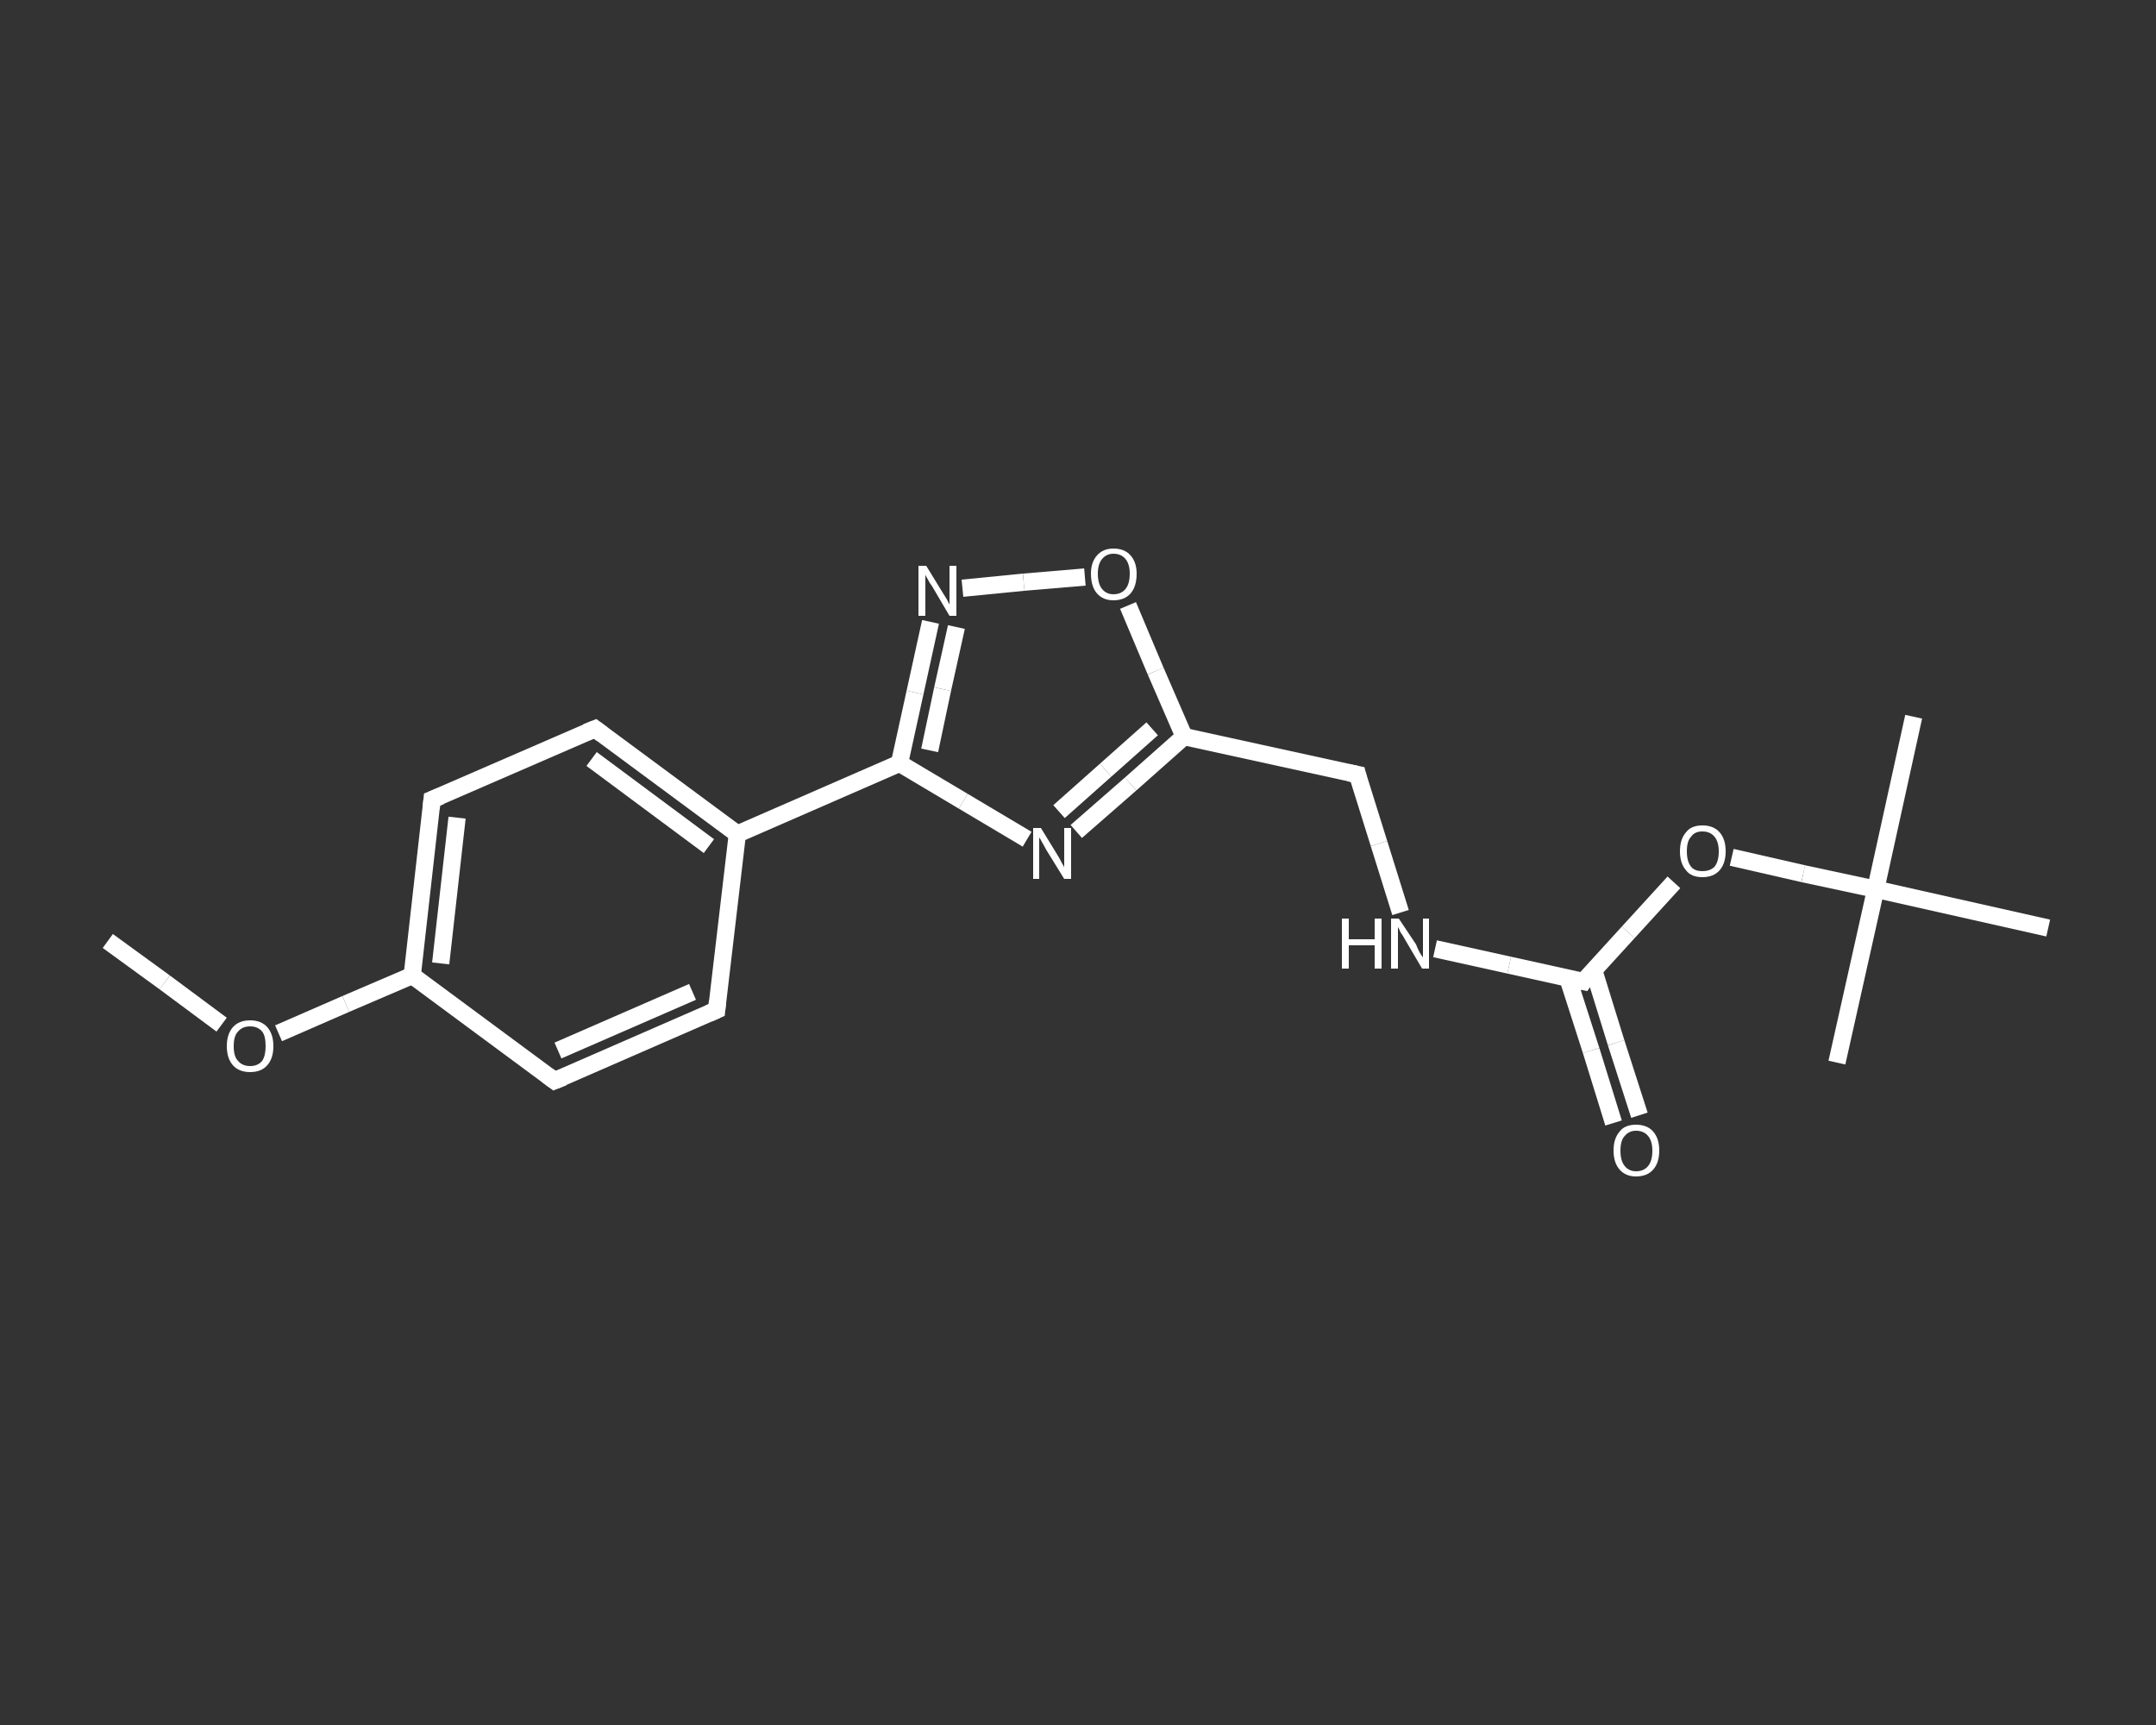 <?xml version='1.0' encoding='iso-8859-1'?>
<svg version='1.1' baseProfile='full'
              xmlns='http://www.w3.org/2000/svg'
                      xmlns:rdkit='http://www.rdkit.org/xml'
                      xmlns:xlink='http://www.w3.org/1999/xlink'
                  xml:space='preserve'
width='250px' height='200px' viewBox='0 0 250 200'>
<rect x="0" y="0" width="250" height="200" fill="#333333" stroke="none"/>
<!-- END OF HEADER -->
<rect style='opacity:1.0;fill:transparent;stroke:none' width='250.0' height='200.0' x='0.0' y='0.0'> </rect>
<path class='bond-0 atom-0 atom-1' d='M 12.5,109.1 L 19.1,113.9' style='fill:none;fill-rule:evenodd;stroke:#FFFFFF;stroke-width:2.0px;stroke-linecap:butt;stroke-linejoin:miter;stroke-opacity:1' />
<path class='bond-0 atom-0 atom-1' d='M 19.1,113.9 L 25.7,118.8' style='fill:none;fill-rule:evenodd;stroke:#FFFFFF;stroke-width:2.0px;stroke-linecap:butt;stroke-linejoin:miter;stroke-opacity:1' />
<path class='bond-1 atom-1 atom-2' d='M 32.3,119.8 L 40.1,116.4' style='fill:none;fill-rule:evenodd;stroke:#FFFFFF;stroke-width:2.0px;stroke-linecap:butt;stroke-linejoin:miter;stroke-opacity:1' />
<path class='bond-1 atom-1 atom-2' d='M 40.1,116.4 L 47.8,113.1' style='fill:none;fill-rule:evenodd;stroke:#FFFFFF;stroke-width:2.0px;stroke-linecap:butt;stroke-linejoin:miter;stroke-opacity:1' />
<path class='bond-2 atom-2 atom-3' d='M 47.8,113.1 L 50.1,92.7' style='fill:none;fill-rule:evenodd;stroke:#FFFFFF;stroke-width:2.0px;stroke-linecap:butt;stroke-linejoin:miter;stroke-opacity:1' />
<path class='bond-2 atom-2 atom-3' d='M 51.1,111.7 L 53.0,94.8' style='fill:none;fill-rule:evenodd;stroke:#FFFFFF;stroke-width:2.0px;stroke-linecap:butt;stroke-linejoin:miter;stroke-opacity:1' />
<path class='bond-3 atom-3 atom-4' d='M 50.1,92.7 L 69.0,84.5' style='fill:none;fill-rule:evenodd;stroke:#FFFFFF;stroke-width:2.0px;stroke-linecap:butt;stroke-linejoin:miter;stroke-opacity:1' />
<path class='bond-4 atom-4 atom-5' d='M 69.0,84.5 L 85.5,96.7' style='fill:none;fill-rule:evenodd;stroke:#FFFFFF;stroke-width:2.0px;stroke-linecap:butt;stroke-linejoin:miter;stroke-opacity:1' />
<path class='bond-4 atom-4 atom-5' d='M 68.6,88.0 L 82.2,98.1' style='fill:none;fill-rule:evenodd;stroke:#FFFFFF;stroke-width:2.0px;stroke-linecap:butt;stroke-linejoin:miter;stroke-opacity:1' />
<path class='bond-5 atom-5 atom-6' d='M 85.5,96.7 L 104.3,88.5' style='fill:none;fill-rule:evenodd;stroke:#FFFFFF;stroke-width:2.0px;stroke-linecap:butt;stroke-linejoin:miter;stroke-opacity:1' />
<path class='bond-6 atom-6 atom-7' d='M 104.3,88.5 L 106.1,80.3' style='fill:none;fill-rule:evenodd;stroke:#FFFFFF;stroke-width:2.0px;stroke-linecap:butt;stroke-linejoin:miter;stroke-opacity:1' />
<path class='bond-6 atom-6 atom-7' d='M 106.1,80.3 L 107.9,72.1' style='fill:none;fill-rule:evenodd;stroke:#FFFFFF;stroke-width:2.0px;stroke-linecap:butt;stroke-linejoin:miter;stroke-opacity:1' />
<path class='bond-6 atom-6 atom-7' d='M 107.8,87.0 L 109.3,79.9' style='fill:none;fill-rule:evenodd;stroke:#FFFFFF;stroke-width:2.0px;stroke-linecap:butt;stroke-linejoin:miter;stroke-opacity:1' />
<path class='bond-6 atom-6 atom-7' d='M 109.3,79.9 L 110.9,72.7' style='fill:none;fill-rule:evenodd;stroke:#FFFFFF;stroke-width:2.0px;stroke-linecap:butt;stroke-linejoin:miter;stroke-opacity:1' />
<path class='bond-7 atom-7 atom-8' d='M 111.6,68.2 L 118.7,67.5' style='fill:none;fill-rule:evenodd;stroke:#FFFFFF;stroke-width:2.0px;stroke-linecap:butt;stroke-linejoin:miter;stroke-opacity:1' />
<path class='bond-7 atom-7 atom-8' d='M 118.7,67.5 L 125.8,66.9' style='fill:none;fill-rule:evenodd;stroke:#FFFFFF;stroke-width:2.0px;stroke-linecap:butt;stroke-linejoin:miter;stroke-opacity:1' />
<path class='bond-8 atom-8 atom-9' d='M 130.8,70.2 L 134.0,77.8' style='fill:none;fill-rule:evenodd;stroke:#FFFFFF;stroke-width:2.0px;stroke-linecap:butt;stroke-linejoin:miter;stroke-opacity:1' />
<path class='bond-8 atom-8 atom-9' d='M 134.0,77.8 L 137.3,85.4' style='fill:none;fill-rule:evenodd;stroke:#FFFFFF;stroke-width:2.0px;stroke-linecap:butt;stroke-linejoin:miter;stroke-opacity:1' />
<path class='bond-9 atom-9 atom-10' d='M 137.3,85.4 L 157.4,89.8' style='fill:none;fill-rule:evenodd;stroke:#FFFFFF;stroke-width:2.0px;stroke-linecap:butt;stroke-linejoin:miter;stroke-opacity:1' />
<path class='bond-10 atom-10 atom-11' d='M 157.4,89.8 L 159.9,97.8' style='fill:none;fill-rule:evenodd;stroke:#FFFFFF;stroke-width:2.0px;stroke-linecap:butt;stroke-linejoin:miter;stroke-opacity:1' />
<path class='bond-10 atom-10 atom-11' d='M 159.9,97.8 L 162.4,105.8' style='fill:none;fill-rule:evenodd;stroke:#FFFFFF;stroke-width:2.0px;stroke-linecap:butt;stroke-linejoin:miter;stroke-opacity:1' />
<path class='bond-11 atom-11 atom-12' d='M 166.4,110.0 L 175.0,111.9' style='fill:none;fill-rule:evenodd;stroke:#FFFFFF;stroke-width:2.0px;stroke-linecap:butt;stroke-linejoin:miter;stroke-opacity:1' />
<path class='bond-11 atom-11 atom-12' d='M 175.0,111.9 L 183.6,113.8' style='fill:none;fill-rule:evenodd;stroke:#FFFFFF;stroke-width:2.0px;stroke-linecap:butt;stroke-linejoin:miter;stroke-opacity:1' />
<path class='bond-12 atom-12 atom-13' d='M 181.8,113.4 L 184.5,121.8' style='fill:none;fill-rule:evenodd;stroke:#FFFFFF;stroke-width:2.0px;stroke-linecap:butt;stroke-linejoin:miter;stroke-opacity:1' />
<path class='bond-12 atom-12 atom-13' d='M 184.5,121.8 L 187.1,130.2' style='fill:none;fill-rule:evenodd;stroke:#FFFFFF;stroke-width:2.0px;stroke-linecap:butt;stroke-linejoin:miter;stroke-opacity:1' />
<path class='bond-12 atom-12 atom-13' d='M 184.8,112.5 L 187.4,120.9' style='fill:none;fill-rule:evenodd;stroke:#FFFFFF;stroke-width:2.0px;stroke-linecap:butt;stroke-linejoin:miter;stroke-opacity:1' />
<path class='bond-12 atom-12 atom-13' d='M 187.4,120.9 L 190.1,129.3' style='fill:none;fill-rule:evenodd;stroke:#FFFFFF;stroke-width:2.0px;stroke-linecap:butt;stroke-linejoin:miter;stroke-opacity:1' />
<path class='bond-13 atom-12 atom-14' d='M 183.6,113.8 L 188.8,108.1' style='fill:none;fill-rule:evenodd;stroke:#FFFFFF;stroke-width:2.0px;stroke-linecap:butt;stroke-linejoin:miter;stroke-opacity:1' />
<path class='bond-13 atom-12 atom-14' d='M 188.8,108.1 L 194.1,102.3' style='fill:none;fill-rule:evenodd;stroke:#FFFFFF;stroke-width:2.0px;stroke-linecap:butt;stroke-linejoin:miter;stroke-opacity:1' />
<path class='bond-14 atom-14 atom-15' d='M 200.8,99.4 L 209.1,101.3' style='fill:none;fill-rule:evenodd;stroke:#FFFFFF;stroke-width:2.0px;stroke-linecap:butt;stroke-linejoin:miter;stroke-opacity:1' />
<path class='bond-14 atom-14 atom-15' d='M 209.1,101.3 L 217.5,103.1' style='fill:none;fill-rule:evenodd;stroke:#FFFFFF;stroke-width:2.0px;stroke-linecap:butt;stroke-linejoin:miter;stroke-opacity:1' />
<path class='bond-15 atom-15 atom-16' d='M 217.5,103.1 L 221.9,83.1' style='fill:none;fill-rule:evenodd;stroke:#FFFFFF;stroke-width:2.0px;stroke-linecap:butt;stroke-linejoin:miter;stroke-opacity:1' />
<path class='bond-16 atom-15 atom-17' d='M 217.5,103.1 L 213.0,123.2' style='fill:none;fill-rule:evenodd;stroke:#FFFFFF;stroke-width:2.0px;stroke-linecap:butt;stroke-linejoin:miter;stroke-opacity:1' />
<path class='bond-17 atom-15 atom-18' d='M 217.5,103.1 L 237.5,107.6' style='fill:none;fill-rule:evenodd;stroke:#FFFFFF;stroke-width:2.0px;stroke-linecap:butt;stroke-linejoin:miter;stroke-opacity:1' />
<path class='bond-18 atom-9 atom-19' d='M 137.3,85.4 L 131.1,90.9' style='fill:none;fill-rule:evenodd;stroke:#FFFFFF;stroke-width:2.0px;stroke-linecap:butt;stroke-linejoin:miter;stroke-opacity:1' />
<path class='bond-18 atom-9 atom-19' d='M 131.1,90.9 L 124.8,96.4' style='fill:none;fill-rule:evenodd;stroke:#FFFFFF;stroke-width:2.0px;stroke-linecap:butt;stroke-linejoin:miter;stroke-opacity:1' />
<path class='bond-18 atom-9 atom-19' d='M 133.6,84.5 L 128.2,89.3' style='fill:none;fill-rule:evenodd;stroke:#FFFFFF;stroke-width:2.0px;stroke-linecap:butt;stroke-linejoin:miter;stroke-opacity:1' />
<path class='bond-18 atom-9 atom-19' d='M 128.2,89.3 L 122.8,94.1' style='fill:none;fill-rule:evenodd;stroke:#FFFFFF;stroke-width:2.0px;stroke-linecap:butt;stroke-linejoin:miter;stroke-opacity:1' />
<path class='bond-19 atom-5 atom-20' d='M 85.5,96.7 L 83.1,117.1' style='fill:none;fill-rule:evenodd;stroke:#FFFFFF;stroke-width:2.0px;stroke-linecap:butt;stroke-linejoin:miter;stroke-opacity:1' />
<path class='bond-20 atom-20 atom-21' d='M 83.1,117.1 L 64.3,125.3' style='fill:none;fill-rule:evenodd;stroke:#FFFFFF;stroke-width:2.0px;stroke-linecap:butt;stroke-linejoin:miter;stroke-opacity:1' />
<path class='bond-20 atom-20 atom-21' d='M 80.3,115.0 L 64.7,121.8' style='fill:none;fill-rule:evenodd;stroke:#FFFFFF;stroke-width:2.0px;stroke-linecap:butt;stroke-linejoin:miter;stroke-opacity:1' />
<path class='bond-21 atom-21 atom-2' d='M 64.3,125.3 L 47.8,113.1' style='fill:none;fill-rule:evenodd;stroke:#FFFFFF;stroke-width:2.0px;stroke-linecap:butt;stroke-linejoin:miter;stroke-opacity:1' />
<path class='bond-22 atom-19 atom-6' d='M 119.1,97.3 L 111.7,92.9' style='fill:none;fill-rule:evenodd;stroke:#FFFFFF;stroke-width:2.0px;stroke-linecap:butt;stroke-linejoin:miter;stroke-opacity:1' />
<path class='bond-22 atom-19 atom-6' d='M 111.7,92.9 L 104.3,88.5' style='fill:none;fill-rule:evenodd;stroke:#FFFFFF;stroke-width:2.0px;stroke-linecap:butt;stroke-linejoin:miter;stroke-opacity:1' />
<path d='M 50.0,93.7 L 50.1,92.7 L 51.1,92.3' style='fill:none;stroke:#FFFFFF;stroke-width:2.0px;stroke-linecap:butt;stroke-linejoin:miter;stroke-opacity:1;' />
<path d='M 68.0,84.9 L 69.0,84.5 L 69.8,85.1' style='fill:none;stroke:#FFFFFF;stroke-width:2.0px;stroke-linecap:butt;stroke-linejoin:miter;stroke-opacity:1;' />
<path d='M 156.4,89.6 L 157.4,89.8 L 157.5,90.2' style='fill:none;stroke:#FFFFFF;stroke-width:2.0px;stroke-linecap:butt;stroke-linejoin:miter;stroke-opacity:1;' />
<path d='M 183.1,113.7 L 183.6,113.8 L 183.8,113.5' style='fill:none;stroke:#FFFFFF;stroke-width:2.0px;stroke-linecap:butt;stroke-linejoin:miter;stroke-opacity:1;' />
<path d='M 83.2,116.1 L 83.1,117.1 L 82.2,117.5' style='fill:none;stroke:#FFFFFF;stroke-width:2.0px;stroke-linecap:butt;stroke-linejoin:miter;stroke-opacity:1;' />
<path d='M 65.3,124.9 L 64.3,125.3 L 63.5,124.7' style='fill:none;stroke:#FFFFFF;stroke-width:2.0px;stroke-linecap:butt;stroke-linejoin:miter;stroke-opacity:1;' />
<path class='atom-1' d='M 26.3 121.3
Q 26.3 119.9, 27.0 119.1
Q 27.7 118.3, 29.0 118.3
Q 30.3 118.3, 31.0 119.1
Q 31.7 119.9, 31.7 121.3
Q 31.7 122.7, 31.0 123.5
Q 30.3 124.3, 29.0 124.3
Q 27.7 124.3, 27.0 123.5
Q 26.3 122.7, 26.3 121.3
M 29.0 123.6
Q 29.9 123.6, 30.4 123.0
Q 30.8 122.4, 30.8 121.3
Q 30.8 120.1, 30.4 119.6
Q 29.9 119.0, 29.0 119.0
Q 28.1 119.0, 27.6 119.6
Q 27.1 120.1, 27.1 121.3
Q 27.1 122.5, 27.6 123.0
Q 28.1 123.6, 29.0 123.6
' fill='#FFFFFF'/>
<path class='atom-7' d='M 107.4 65.6
L 109.3 68.7
Q 109.5 69.0, 109.8 69.5
Q 110.1 70.1, 110.1 70.1
L 110.1 65.6
L 110.9 65.6
L 110.9 71.4
L 110.1 71.4
L 108.1 68.0
Q 107.8 67.6, 107.6 67.2
Q 107.3 66.7, 107.3 66.6
L 107.3 71.4
L 106.5 71.4
L 106.5 65.6
L 107.4 65.6
' fill='#FFFFFF'/>
<path class='atom-8' d='M 126.5 66.5
Q 126.5 65.2, 127.2 64.4
Q 127.9 63.6, 129.1 63.6
Q 130.4 63.6, 131.1 64.4
Q 131.8 65.2, 131.8 66.5
Q 131.8 68.0, 131.1 68.8
Q 130.4 69.6, 129.1 69.6
Q 127.9 69.6, 127.2 68.8
Q 126.5 68.0, 126.5 66.5
M 129.1 68.9
Q 130.0 68.9, 130.5 68.3
Q 131.0 67.7, 131.0 66.5
Q 131.0 65.4, 130.5 64.8
Q 130.0 64.2, 129.1 64.2
Q 128.3 64.2, 127.8 64.8
Q 127.3 65.4, 127.3 66.5
Q 127.3 67.7, 127.8 68.3
Q 128.3 68.9, 129.1 68.9
' fill='#FFFFFF'/>
<path class='atom-11' d='M 155.6 106.5
L 156.4 106.5
L 156.4 108.9
L 159.4 108.9
L 159.4 106.5
L 160.2 106.5
L 160.2 112.3
L 159.4 112.3
L 159.4 109.6
L 156.4 109.6
L 156.4 112.3
L 155.6 112.3
L 155.6 106.5
' fill='#FFFFFF'/>
<path class='atom-11' d='M 162.2 106.5
L 164.2 109.5
Q 164.3 109.8, 164.6 110.4
Q 164.9 110.9, 165.0 111.0
L 165.0 106.5
L 165.7 106.5
L 165.7 112.3
L 164.9 112.3
L 162.9 108.9
Q 162.7 108.5, 162.4 108.1
Q 162.2 107.6, 162.1 107.5
L 162.1 112.3
L 161.3 112.3
L 161.3 106.5
L 162.2 106.5
' fill='#FFFFFF'/>
<path class='atom-13' d='M 187.1 133.4
Q 187.1 132.0, 187.8 131.2
Q 188.4 130.4, 189.7 130.4
Q 191.0 130.4, 191.7 131.2
Q 192.4 132.0, 192.4 133.4
Q 192.4 134.8, 191.7 135.6
Q 191.0 136.4, 189.7 136.4
Q 188.5 136.4, 187.8 135.6
Q 187.1 134.8, 187.1 133.4
M 189.7 135.8
Q 190.6 135.8, 191.1 135.2
Q 191.6 134.6, 191.6 133.4
Q 191.6 132.3, 191.1 131.7
Q 190.6 131.1, 189.7 131.1
Q 188.9 131.1, 188.4 131.7
Q 187.9 132.2, 187.9 133.4
Q 187.9 134.6, 188.4 135.2
Q 188.9 135.8, 189.7 135.8
' fill='#FFFFFF'/>
<path class='atom-14' d='M 194.8 98.7
Q 194.8 97.3, 195.5 96.5
Q 196.1 95.7, 197.4 95.7
Q 198.7 95.7, 199.4 96.5
Q 200.1 97.3, 200.1 98.7
Q 200.1 100.1, 199.4 100.9
Q 198.7 101.7, 197.4 101.7
Q 196.1 101.7, 195.5 100.9
Q 194.8 100.1, 194.8 98.7
M 197.4 101.0
Q 198.3 101.0, 198.8 100.5
Q 199.3 99.9, 199.3 98.7
Q 199.3 97.6, 198.8 97.0
Q 198.3 96.4, 197.4 96.4
Q 196.5 96.4, 196.1 97.0
Q 195.6 97.5, 195.6 98.7
Q 195.6 99.9, 196.1 100.5
Q 196.5 101.0, 197.4 101.0
' fill='#FFFFFF'/>
<path class='atom-19' d='M 120.7 96.0
L 122.6 99.1
Q 122.8 99.4, 123.1 100.0
Q 123.4 100.5, 123.4 100.6
L 123.4 96.0
L 124.2 96.0
L 124.2 101.9
L 123.4 101.9
L 121.3 98.5
Q 121.1 98.1, 120.8 97.6
Q 120.6 97.2, 120.5 97.1
L 120.5 101.9
L 119.8 101.9
L 119.8 96.0
L 120.7 96.0
' fill='#FFFFFF'/>
</svg>
